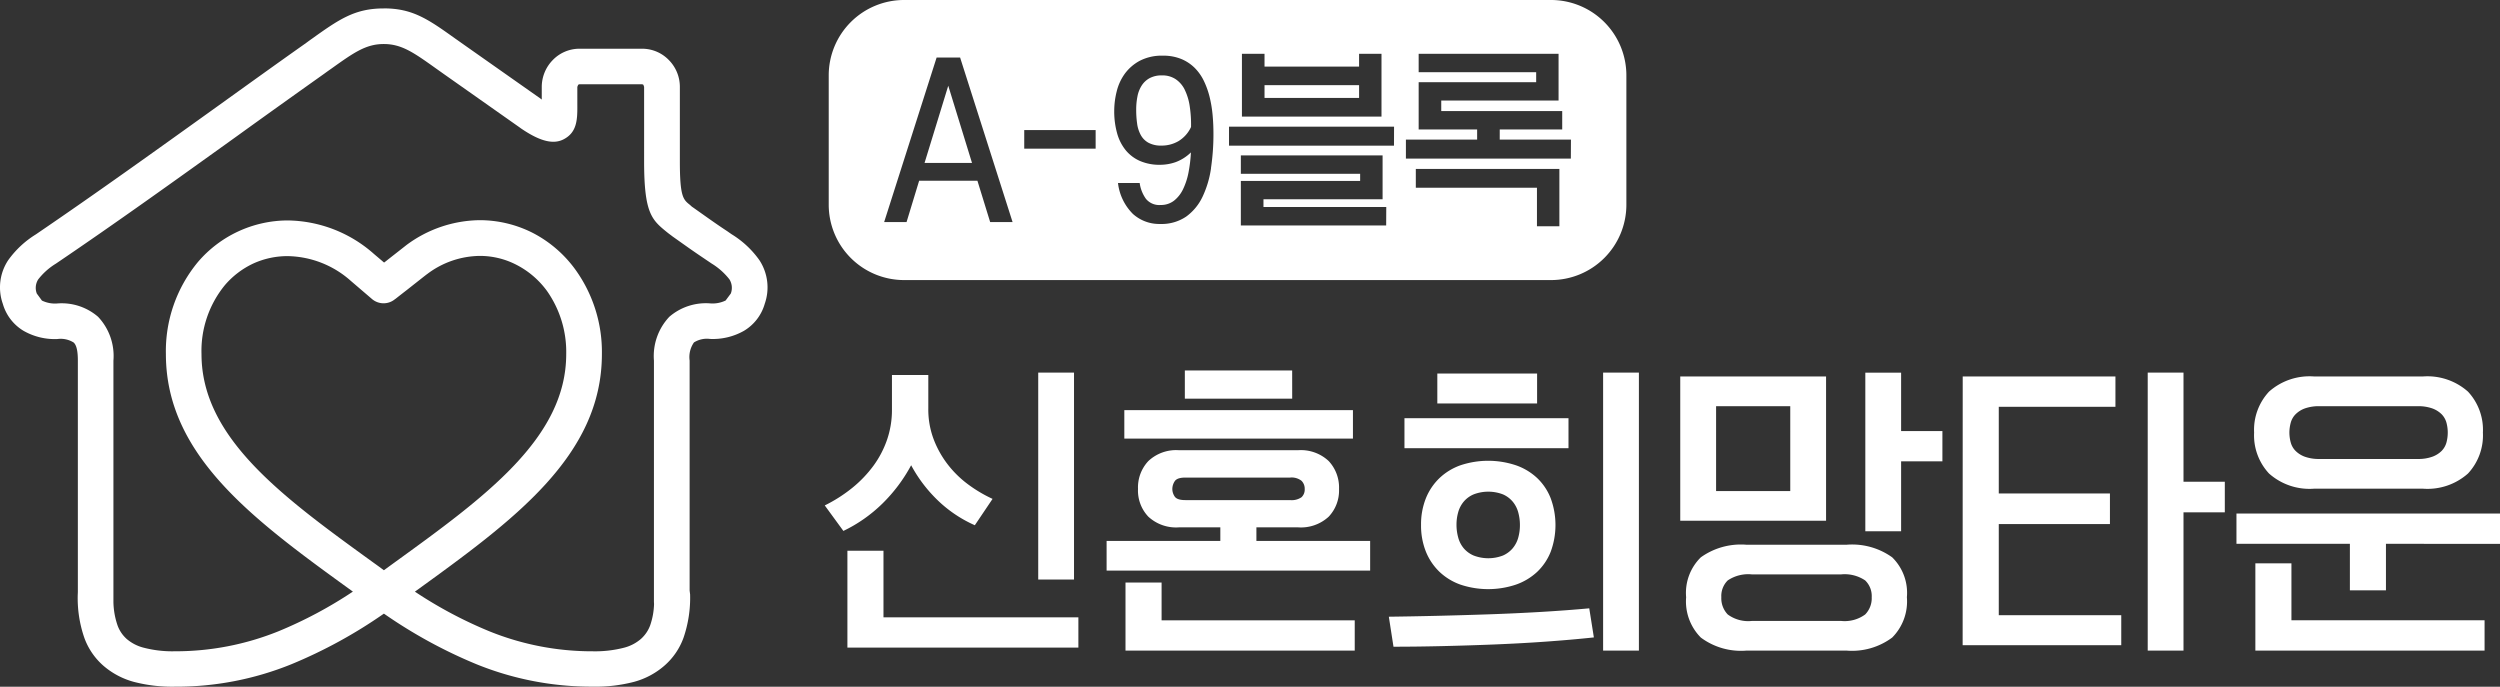 <svg id="logo_w" xmlns="http://www.w3.org/2000/svg" xmlns:xlink="http://www.w3.org/1999/xlink" width="184.413" height="50.656" viewBox="0 0 184.413 50.656">
  <rect x="0" y="0" width="184.413" height="50.656" fill="#333333" stroke="none"/>
  <defs>
    <clipPath id="clip-path">
      <rect id="사각형_291" data-name="사각형 291" width="184.413" height="50.656" transform="translate(0 0)" fill="none"/>
    </clipPath>
  </defs>
  <g id="그룹_348" data-name="그룹 348" clip-path="url(#clip-path)">
    <path id="패스_700" data-name="패스 700" d="M24.464,5.044m4.693,17.007a1.317,1.317,0,0,1-1.716.007l-1.567-1.342a7.17,7.17,0,0,0-4.644-1.823,6.085,6.085,0,0,0-2.545.545,6.237,6.237,0,0,0-2.1,1.6,7.661,7.661,0,0,0-1.721,5.083c0,6.2,6.02,10.562,12.7,15.394.223.159.446.32.753.55.314-.23.538-.391.755-.55,6.678-4.832,12.695-9.19,12.695-15.394a7.809,7.809,0,0,0-1.429-4.673,6.427,6.427,0,0,0-2.215-1.9,5.88,5.88,0,0,0-2.729-.671,6.532,6.532,0,0,0-3.872,1.331c-.013,0-.824.643-1.513,1.185-.328.254-.622.484-.853.666M26.031,43.643l-.008-.008c-7.246-5.241-13.786-9.983-13.786-17.519A10.3,10.3,0,0,1,14.6,19.328a8.74,8.74,0,0,1,6.634-3.067,9.757,9.757,0,0,1,6.344,2.466l.753.64.062-.043c.676-.533,1.5-1.175,1.575-1.237a9.212,9.212,0,0,1,5.431-1.846,8.652,8.652,0,0,1,3.951.965,8.973,8.973,0,0,1,3.1,2.691,10.393,10.393,0,0,1,1.949,6.22c0,7.536-6.534,12.278-13.783,17.519l-.01.008a31.55,31.55,0,0,0,5.5,2.927,20.2,20.2,0,0,0,7.631,1.472,8.534,8.534,0,0,0,2.3-.266,3.086,3.086,0,0,0,1.231-.637,2.5,2.5,0,0,0,.694-1.017,5.26,5.26,0,0,0,.284-1.562l-.008-.174V26.6a4.216,4.216,0,0,1,1.137-3.234,4.126,4.126,0,0,1,3.041-.984,2.2,2.2,0,0,0,1.109-.215l.384-.517a1.18,1.18,0,0,0-.1-1.039,4.892,4.892,0,0,0-1.311-1.168c-.858-.578-.679-.461-.461-.312-.415-.277-.86-.581-1.27-.87l-1.15-.815-.1-.077-.166-.123-.128-.1c-1.142-.927-1.71-1.388-1.71-5.246V6.408l-.054-.156-.08-.036h-4.65l-.08.036-.062.156V7.852c.01,1.081-.08,1.928-.988,2.412-.73.392-1.693.218-3.18-.8l-.054-.041L32.727,5.452l-.617-.438c-1.582-1.126-2.484-1.766-3.794-1.766H28.3c-1.314,0-2.223.65-3.836,1.8-.021.018-.149.1-.561.4-2.314,1.644-4.375,3.116-6.432,4.6-4.46,3.2-8.933,6.412-13.348,9.4a4.817,4.817,0,0,0-1.308,1.168,1.167,1.167,0,0,0-.1,1.039l.379.517a2.2,2.2,0,0,0,1.114.215,4.1,4.1,0,0,1,3.026.981A4.207,4.207,0,0,1,8.367,26.6V44.414a5.612,5.612,0,0,0,.3,1.708,2.463,2.463,0,0,0,.686,1.017,3.083,3.083,0,0,0,1.24.637,8.415,8.415,0,0,0,2.3.266,20.274,20.274,0,0,0,7.638-1.472,31.573,31.573,0,0,0,5.495-2.927M28.3.619h.018c2.143,0,3.293.819,5.31,2.261.092.059.2.141.607.427l5.638,3.967.09.071V6.413a2.837,2.837,0,0,1,.8-1.971,2.739,2.739,0,0,1,1.971-.848h4.65a2.737,2.737,0,0,1,1.966.848,2.809,2.809,0,0,1,.8,1.971V11.9c0,2.614.246,2.819.742,3.213l.133.121.013.012.1.067,1.15.814c.587.412,1,.694,1.365.932.645.446-.942-.643.323.225a6.972,6.972,0,0,1,2.043,1.91,3.659,3.659,0,0,1,.392,3.216,3.409,3.409,0,0,1-1.531,1.992,4.649,4.649,0,0,1-2.5.6,1.8,1.8,0,0,0-1.19.258A1.889,1.889,0,0,0,50.87,26.6V43.561l.036.287a9.082,9.082,0,0,1-.484,3.191A4.973,4.973,0,0,1,49.014,49.1,5.645,5.645,0,0,1,46.756,50.3a11.189,11.189,0,0,1-3.021.351,22.575,22.575,0,0,1-8.6-1.659,35.984,35.984,0,0,1-6.816-3.728,35.771,35.771,0,0,1-6.811,3.728A22.578,22.578,0,0,1,12.9,50.654,11.218,11.218,0,0,1,9.88,50.3,5.714,5.714,0,0,1,7.619,49.1a4.977,4.977,0,0,1-1.4-2.056,8.969,8.969,0,0,1-.484-3.191l.008-.182V26.6c0-.714-.1-1.142-.31-1.334a1.791,1.791,0,0,0-1.188-.258,4.631,4.631,0,0,1-2.5-.6A3.414,3.414,0,0,1,.209,22.414,3.63,3.63,0,0,1,.6,19.2a7.057,7.057,0,0,1,2.045-1.91c4.522-3.078,8.908-6.23,13.29-9.371,2.228-1.6,4.46-3.206,6.447-4.609.494-.351.077-.056.553-.4C24.986,1.449,26.138.622,28.3.622" fill="#fff"/>
    <path id="패스_701" data-name="패스 701" d="M71.908,38.745A9.51,9.51,0,0,1,69.4,37.119a10.48,10.48,0,0,1-2.189-2.8,11.691,11.691,0,0,1-2.124,2.831,10.726,10.726,0,0,1-2.875,2.014l-1.374-1.881a10.869,10.869,0,0,0,2.028-1.294,8.857,8.857,0,0,0,1.567-1.637,7.232,7.232,0,0,0,1.008-1.936,6.748,6.748,0,0,0,.354-2.191V27.662h2.682V30.14a6.2,6.2,0,0,0,.409,2.3,7.268,7.268,0,0,0,1.072,1.881,7.657,7.657,0,0,0,1.523,1.46A10.129,10.129,0,0,0,73.217,36.8ZM65.17,40.626v4.911H79.547v2.234H62.509V40.626ZM76.585,27.485h2.64V42.749h-2.64Z" fill="#fff"/>
    <path id="패스_702" data-name="패스 702" d="M101.069,39.9v2.189H81.629V39.9h8.389V38.9H86.972a3.013,3.013,0,0,1-2.264-.787,2.8,2.8,0,0,1-.763-2.046,2.846,2.846,0,0,1,.763-2.057,2.989,2.989,0,0,1,2.264-.8h8.776a2.994,2.994,0,0,1,2.264.8,2.854,2.854,0,0,1,.762,2.057,2.812,2.812,0,0,1-.762,2.046,3.018,3.018,0,0,1-2.264.787H92.679V39.9ZM99.8,32.352H82.936v-2.1H99.8ZM85.685,42.971v2.786H99.932v2.236H83.023V42.971Zm.792-6.9a1,1,0,0,0,.173.553c.114.177.379.266.793.266h7.726a1.274,1.274,0,0,0,.836-.21.774.774,0,0,0,.237-.609A.817.817,0,0,0,96,35.46a1.189,1.189,0,0,0-.836-.232H87.443c-.414,0-.679.092-.793.276a1.058,1.058,0,0,0-.173.564m8.842-6.659H87.4v-2.08h7.917Z" fill="#fff"/>
    <path id="패스_703" data-name="패스 703" d="M117.572,47.019c-1.1.118-2.279.22-3.532.31s-2.52.158-3.808.21-2.568.091-3.841.121-2.476.045-3.6.045l-.343-2.213q1.672-.021,3.572-.066t3.831-.111q1.932-.066,3.82-.177t3.561-.265ZM103.6,30.848h12.1V33.06H103.6Zm1.224,7.875a5.174,5.174,0,0,1,.353-1.958,4.273,4.273,0,0,1,1-1.492,4.353,4.353,0,0,1,1.556-.952,6.455,6.455,0,0,1,4.087,0,4.4,4.4,0,0,1,1.567.94,4.135,4.135,0,0,1,1,1.494,5.693,5.693,0,0,1,0,3.947,4.156,4.156,0,0,1-1,1.484,4.431,4.431,0,0,1-1.567.939,6.455,6.455,0,0,1-4.087,0,4.351,4.351,0,0,1-1.556-.951,4.278,4.278,0,0,1-1-1.493,5.17,5.17,0,0,1-.353-1.958m1.2-11.171h7.36v2.212h-7.36Zm6.093,11.171a3.456,3.456,0,0,0-.128-.94,2.065,2.065,0,0,0-.409-.785,1.967,1.967,0,0,0-.717-.531,3.025,3.025,0,0,0-2.158,0,1.951,1.951,0,0,0-.728.531,2.059,2.059,0,0,0-.409.773,3.346,3.346,0,0,0-.129.929,3.527,3.527,0,0,0,.129.962,2.074,2.074,0,0,0,.409.787,1.982,1.982,0,0,0,.728.53,3.011,3.011,0,0,0,2.158,0,2,2,0,0,0,.717-.53,2.1,2.1,0,0,0,.409-.775,3.421,3.421,0,0,0,.128-.951m6.137-11.238h2.64V47.992h-2.64Z" fill="#fff"/>
    <path id="패스_704" data-name="패스 704" d="M134.7,38.413H123.944V27.771H134.7Zm-5.881,9.579a4.954,4.954,0,0,1-3.358-.963,3.782,3.782,0,0,1-1.083-2.976,3.672,3.672,0,0,1,1.083-2.941,5.071,5.071,0,0,1,3.358-.93h7.4a5.069,5.069,0,0,1,3.359.93,3.669,3.669,0,0,1,1.084,2.941,3.779,3.779,0,0,1-1.084,2.976,4.952,4.952,0,0,1-3.359.963Zm-2.231-11.769h5.471V29.962h-5.471Zm.386,7.83a1.724,1.724,0,0,0,.473,1.273,2.554,2.554,0,0,0,1.8.476h6.545a2.564,2.564,0,0,0,1.793-.476,1.71,1.71,0,0,0,.482-1.273,1.6,1.6,0,0,0-.482-1.238,2.708,2.708,0,0,0-1.793-.443h-6.545a2.7,2.7,0,0,0-1.8.443,1.61,1.61,0,0,0-.473,1.238m16.308-10.021h-3.046v5.156h-2.64v-11.7h2.64V31.8h3.046Z" fill="#fff"/>
    <path id="패스_705" data-name="패스 705" d="M144.78,27.771h11.266v2.236H147.44V36.4h8.2v2.257h-8.2v6.724h9.035v2.212h-11.7Zm19.334,10.023h-3.048v10.2h-2.639V27.485h2.639v8.052h3.048Z" fill="#fff"/>
    <path id="패스_706" data-name="패스 706" d="M164.973,40.116V37.883h19.44v2.233H176v3.43H173.34v-3.43Zm5.749-4.07a4.493,4.493,0,0,1-3.347-1.117,4.129,4.129,0,0,1-1.1-3.019,4.13,4.13,0,0,1,1.1-3.02,4.5,4.5,0,0,1,3.347-1.118h7.983a4.5,4.5,0,0,1,3.347,1.118,4.126,4.126,0,0,1,1.1,3.02,4.125,4.125,0,0,1-1.1,3.019,4.493,4.493,0,0,1-3.347,1.117Zm-1.694,5.509v4.2h14.247v2.235H166.367V41.555Zm-.151-9.645a2.817,2.817,0,0,0,.1.73,1.4,1.4,0,0,0,.355.619,1.875,1.875,0,0,0,.685.431,3.07,3.07,0,0,0,1.1.166h7.21a3.057,3.057,0,0,0,1.094-.166,1.894,1.894,0,0,0,.689-.431,1.428,1.428,0,0,0,.353-.619,2.823,2.823,0,0,0,0-1.46,1.437,1.437,0,0,0-.353-.62,1.909,1.909,0,0,0-.689-.432,3.1,3.1,0,0,0-1.094-.165h-7.21a3.117,3.117,0,0,0-1.1.165,1.89,1.89,0,0,0-.685.432,1.411,1.411,0,0,0-.355.62,2.817,2.817,0,0,0-.1.73" fill="#fff"/>
    <path id="패스_707" data-name="패스 707" d="M87.392,6.615a2.015,2.015,0,0,0-.672-.776,1.755,1.755,0,0,0-1-.277,1.873,1.873,0,0,0-.914.2,1.624,1.624,0,0,0-.584.541,2.265,2.265,0,0,0-.316.8,4.969,4.969,0,0,0-.094.991,7.292,7.292,0,0,0,.067,1.018,2.44,2.44,0,0,0,.269.845,1.432,1.432,0,0,0,.572.575,1.941,1.941,0,0,0,.96.208,2.452,2.452,0,0,0,1.257-.333,2.38,2.38,0,0,0,.92-1.039,8.973,8.973,0,0,0-.1-1.551,4.1,4.1,0,0,0-.37-1.206" fill="#fff"/>
    <path id="패스_708" data-name="패스 708" d="M68.2,12.018H71.7L69.948,6.324Z" fill="#fff"/>
    <rect id="사각형_290" data-name="사각형 290" width="6.975" height="0.942" transform="translate(93.278 6.282)" fill="#fff"/>
    <path id="패스_709" data-name="패스 709" d="M114.411,0H66.69a5.559,5.559,0,0,0-5.559,5.559V15.1a5.559,5.559,0,0,0,5.559,5.559h47.721A5.559,5.559,0,0,0,119.97,15.1V5.559A5.559,5.559,0,0,0,114.411,0m-22.8,3.968h1.667v.943h6.975V3.968h1.653V8.6H91.611ZM73.04,16.382,72.1,13.334H67.8l-.928,3.048H65.219l3.87-12.136h1.734l3.87,12.136Zm7.78-5.417H75.553V9.594H80.82Zm8.514,1.427a7.349,7.349,0,0,1-.631,2.127,3.818,3.818,0,0,1-1.21,1.462,3.224,3.224,0,0,1-1.915.54,2.9,2.9,0,0,1-2.009-.741,3.836,3.836,0,0,1-1.1-2.28h1.6a2.6,2.6,0,0,0,.464,1.171,1.27,1.27,0,0,0,1.081.45,1.566,1.566,0,0,0,.988-.318,2.392,2.392,0,0,0,.672-.859,5.014,5.014,0,0,0,.4-1.24,10.728,10.728,0,0,0,.175-1.462,3.207,3.207,0,0,1-1.135.72,3.5,3.5,0,0,1-1.136.194,3.6,3.6,0,0,1-1.492-.284,2.823,2.823,0,0,1-1.055-.8A3.433,3.433,0,0,1,82.4,9.815a5.973,5.973,0,0,1-.209-1.635,5.91,5.91,0,0,1,.182-1.434,3.717,3.717,0,0,1,.6-1.309,3.293,3.293,0,0,1,1.108-.956,3.522,3.522,0,0,1,1.707-.374,3.448,3.448,0,0,1,1.344.243,3.066,3.066,0,0,1,.994.657,3.525,3.525,0,0,1,.685.977,6.1,6.1,0,0,1,.424,1.2,9.039,9.039,0,0,1,.215,1.323c.041.457.06.907.06,1.35a17.025,17.025,0,0,1-.181,2.536m12.922,4.24H91.531V13.348h8.8v-.526h-8.8V11.464h10.456V14.7H93.2v.568h9.058Zm.577-5.888H90.658v-1.4h12.175Zm12.2,5.943h-1.654v-2.84h-8.936V12.461h10.59Zm.846-4.988H103.707V10.3h5.254V9.552h-4.313V6.061h8.668V5.326h-8.668V3.968h10.32v3.45h-8.654v.776h8.923V9.552h-4.609V10.3h5.254Z" fill="#fff"/>
  </g>
</svg>
